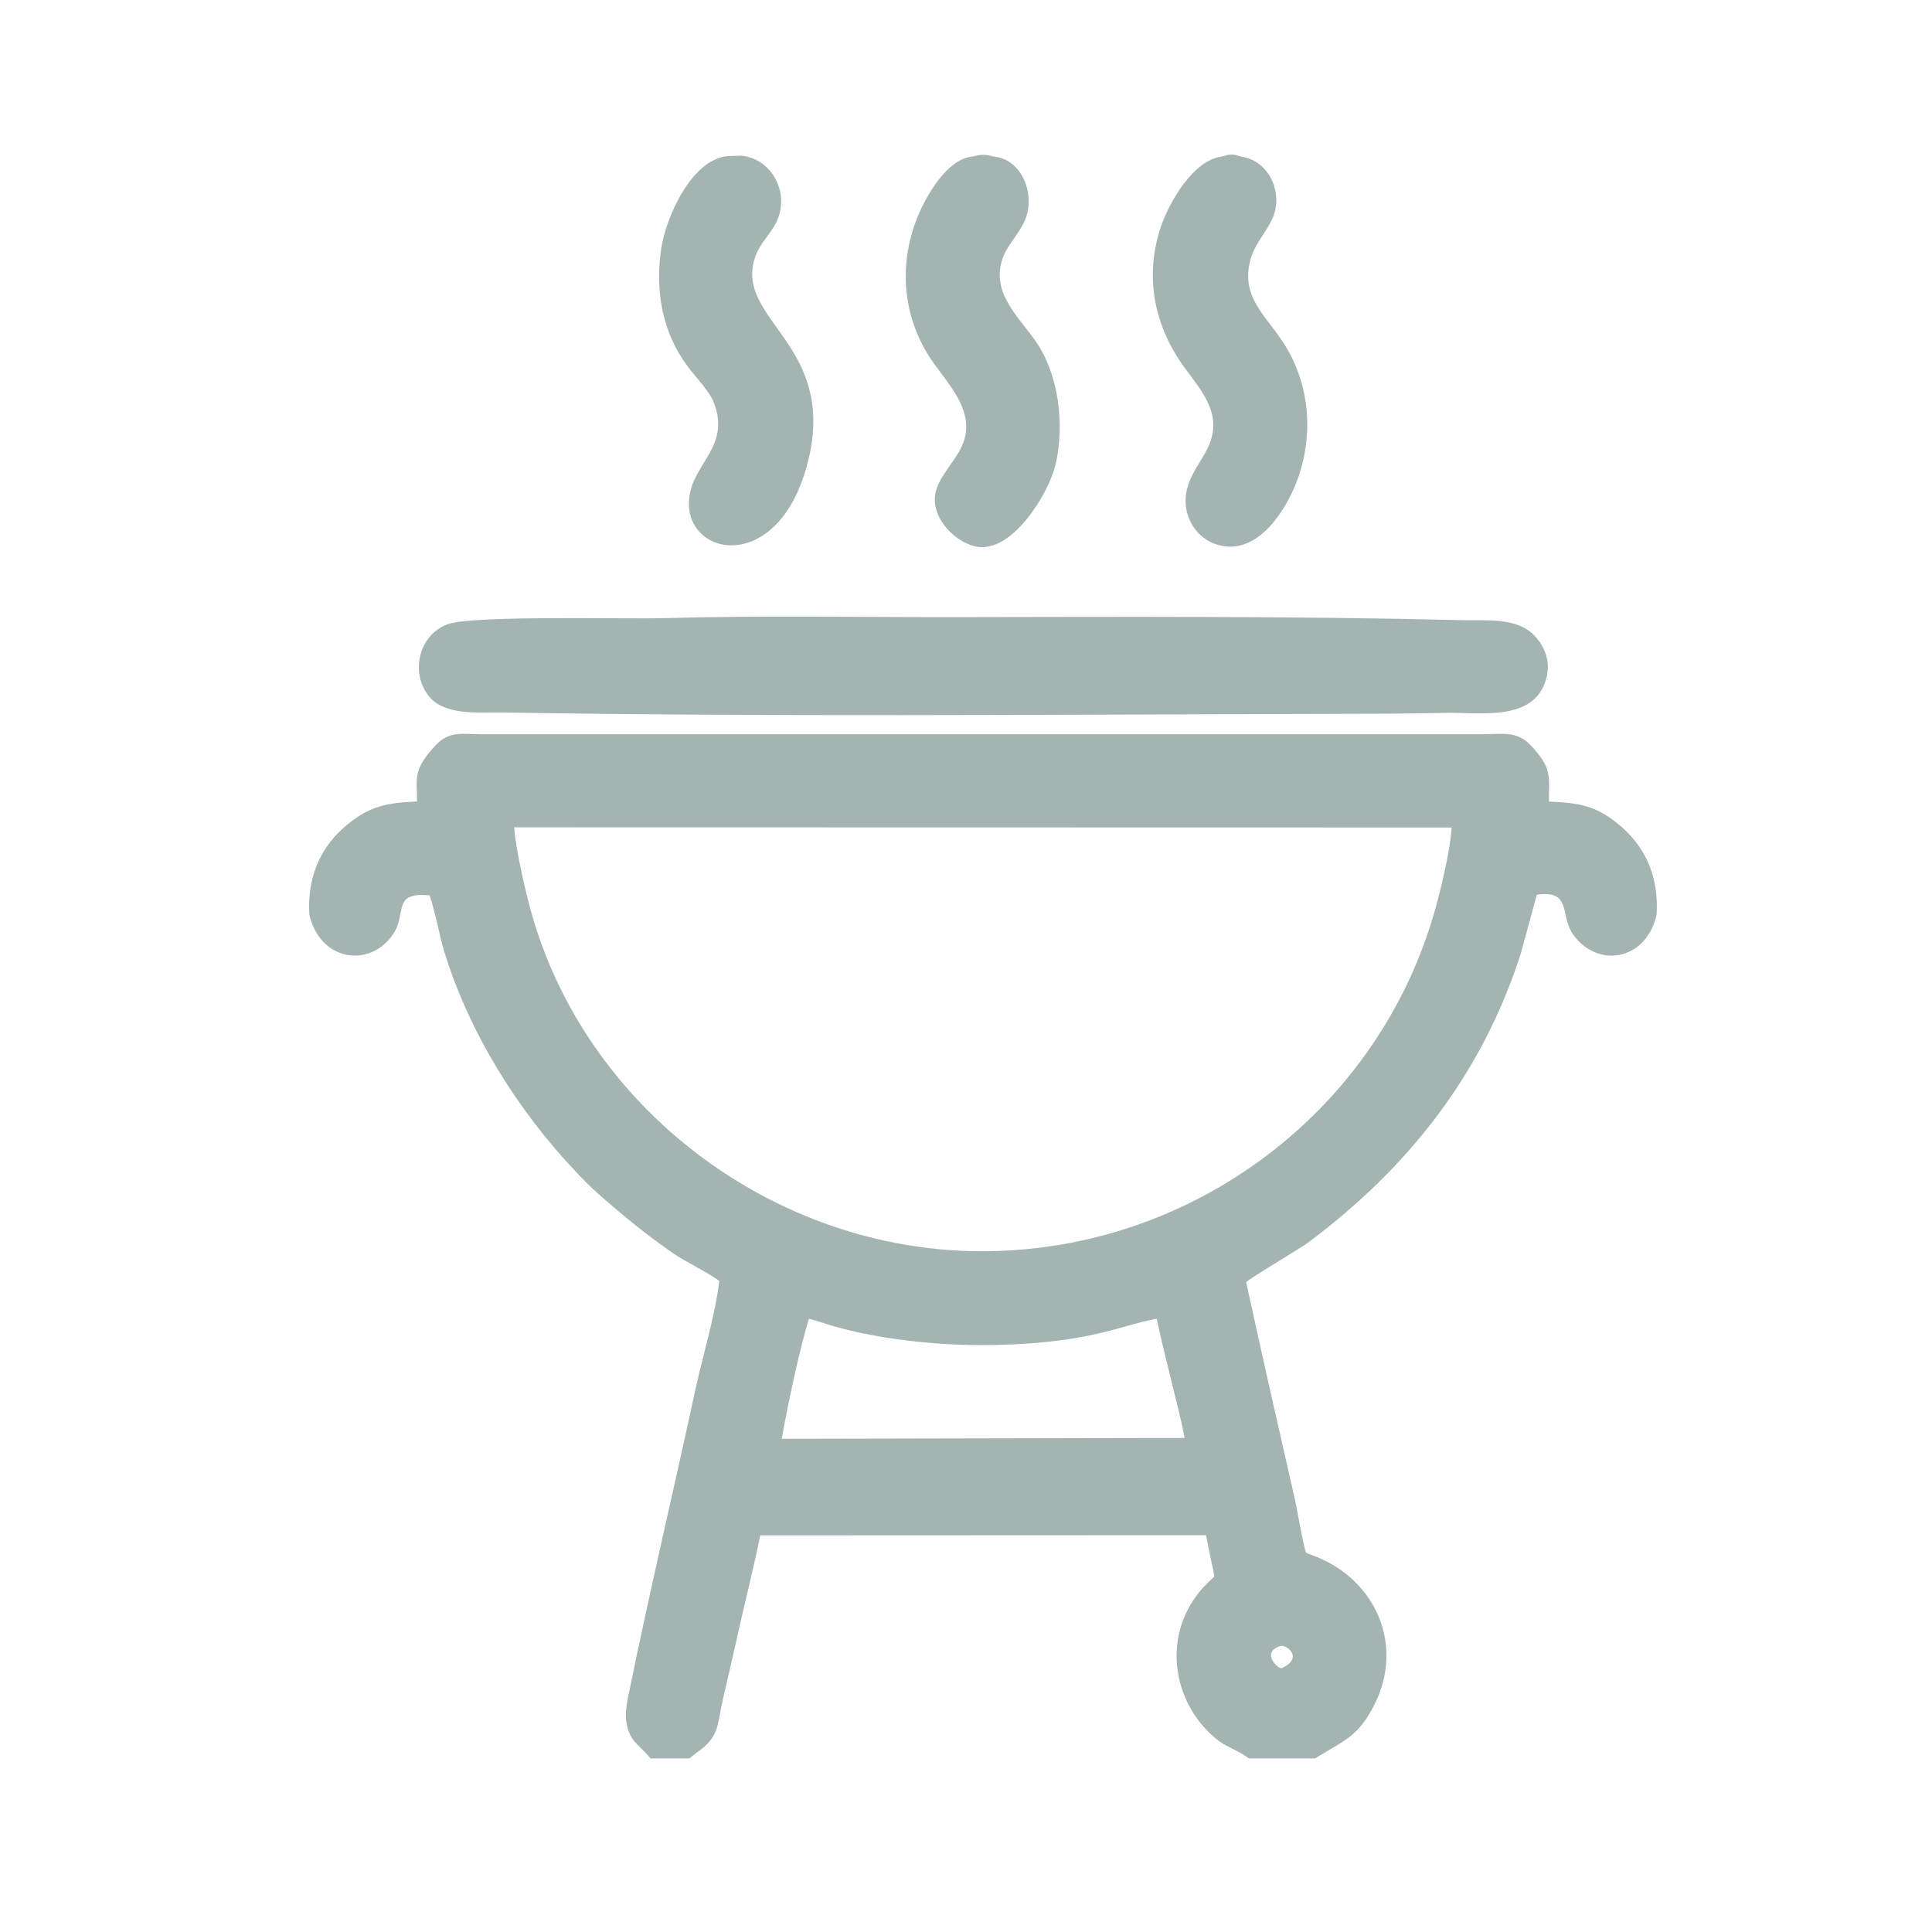 <?xml version="1.0" encoding="UTF-8"?> <svg xmlns="http://www.w3.org/2000/svg" width="50" height="50" viewBox="0 0 50 50" fill="none"> <path fill-rule="evenodd" clip-rule="evenodd" d="M10.793 20.742C10.798 20.145 10.664 19.941 11.27 19.292C11.628 18.907 11.964 19.002 12.422 19.002H38.409C38.834 19.002 39.239 18.912 39.58 19.255C40.202 19.879 40.079 20.132 40.086 20.744C40.832 20.782 41.313 20.822 41.975 21.408C42.642 21.999 42.922 22.757 42.874 23.644L42.871 23.683L42.862 23.721C42.563 24.878 41.333 25.054 40.713 24.186C40.358 23.687 40.695 23.029 39.772 23.154C39.767 23.173 39.762 23.192 39.758 23.209L39.356 24.683C38.353 27.808 36.44 30.232 33.837 32.17C33.649 32.31 32.29 33.112 32.251 33.185L32.588 34.714C32.891 36.09 33.21 37.464 33.52 38.839C33.563 39.028 33.725 39.989 33.801 40.183C33.871 40.22 34.014 40.267 34.078 40.293C35.604 40.913 36.328 42.556 35.591 44.071C35.184 44.909 34.838 45.018 34.129 45.45L34.034 45.508H32.322L32.221 45.439C31.986 45.277 31.745 45.217 31.496 45.018C30.408 44.148 30.1 42.557 30.901 41.387C31.095 41.104 31.217 41.001 31.426 40.8C31.409 40.649 31.345 40.398 31.323 40.285C31.285 40.099 31.247 39.915 31.21 39.73L19.675 39.735C19.489 40.647 19.257 41.549 19.057 42.457C18.944 42.967 18.825 43.475 18.708 43.983C18.553 44.657 18.628 44.944 18.028 45.361L17.839 45.508H16.837L16.719 45.378C16.482 45.116 16.31 45.045 16.223 44.638C16.154 44.322 16.242 43.986 16.305 43.676C16.83 41.105 17.439 38.553 17.991 35.988C18.162 35.191 18.522 33.98 18.615 33.152C18.285 32.908 17.734 32.653 17.416 32.432C16.696 31.93 16.149 31.481 15.492 30.904C15.287 30.723 15.099 30.532 14.912 30.334C13.392 28.73 12.149 26.741 11.495 24.621C11.38 24.247 11.262 23.578 11.117 23.171C10.904 23.154 10.662 23.149 10.522 23.263C10.338 23.411 10.397 23.788 10.224 24.093C9.685 25.038 8.343 24.947 8.018 23.723L8.007 23.684L8.005 23.644C7.957 22.785 8.234 22.011 8.88 21.434C9.554 20.833 10.029 20.782 10.792 20.742L10.793 20.742ZM31.607 4.054C31.847 3.985 31.886 3.979 32.129 4.055C32.855 4.16 33.23 5.015 32.922 5.674C32.745 6.054 32.467 6.317 32.358 6.732C32.115 7.659 32.713 8.123 33.175 8.81C33.875 9.851 34.006 11.135 33.612 12.316C33.368 13.05 32.705 14.182 31.802 14.147C31.037 14.118 30.534 13.382 30.723 12.646C30.843 12.179 31.155 11.877 31.314 11.459C31.622 10.648 31.044 10.061 30.611 9.451C29.847 8.375 29.619 7.095 30.053 5.841C30.263 5.235 30.878 4.15 31.607 4.054V4.054ZM19.233 4.034C19.962 4.145 20.381 4.906 20.154 5.598C20.012 6.028 19.669 6.245 19.531 6.687C19.036 8.266 21.578 8.896 20.948 11.783C20.249 14.986 17.592 14.437 17.846 12.818C17.98 11.962 18.902 11.529 18.474 10.419C18.362 10.127 18.009 9.764 17.816 9.51C17.135 8.609 16.949 7.532 17.113 6.43C17.234 5.619 17.904 4.106 18.849 4.038L19.197 4.028L19.233 4.034H19.233ZM25.172 4.05C25.4 3.994 25.484 3.99 25.712 4.051C26.466 4.119 26.808 5.055 26.522 5.708C26.356 6.088 26.033 6.372 25.924 6.756C25.678 7.625 26.381 8.212 26.82 8.855C27.41 9.722 27.559 11.032 27.312 12.044C27.128 12.796 26.184 14.325 25.27 14.146C24.669 14.028 24.03 13.323 24.23 12.679C24.356 12.272 24.72 11.93 24.893 11.548C25.259 10.742 24.655 10.069 24.209 9.462C23.433 8.407 23.244 7.127 23.645 5.887C23.838 5.292 24.434 4.117 25.172 4.05V4.05ZM11.595 16.152C12.252 15.92 16.168 16.026 17.195 15.997C19.695 15.927 22.198 15.974 24.698 15.971C29.08 15.964 33.466 15.942 37.845 16.05C38.451 16.065 39.272 15.968 39.722 16.461C40.001 16.766 40.126 17.134 40.021 17.544C39.726 18.694 38.308 18.43 37.419 18.449C36.189 18.475 34.959 18.474 33.728 18.477C26.816 18.495 19.903 18.553 12.991 18.439C12.395 18.43 11.496 18.53 11.09 18.007C10.608 17.385 10.848 16.417 11.594 16.152L11.595 16.152ZM33.131 42.599C32.608 42.779 33.098 43.207 33.171 43.173C33.76 42.898 33.282 42.546 33.131 42.599ZM29.936 34.127C29.488 34.211 29.046 34.36 28.606 34.468C27.57 34.724 26.532 34.804 25.466 34.811C24.605 34.816 23.727 34.745 22.878 34.608C22.479 34.544 22.079 34.459 21.688 34.354C21.454 34.292 21.189 34.194 20.936 34.129C20.716 34.815 20.378 36.387 20.232 37.236L30.655 37.214C30.577 36.757 30.418 36.171 30.339 35.838C30.208 35.281 30.052 34.697 29.936 34.127V34.127ZM37.57 21.416L13.306 21.411C13.356 22.034 13.601 23.059 13.712 23.474C15.1 28.674 20.042 32.383 25.416 32.382C30.858 32.381 35.698 28.749 37.153 23.497C37.272 23.07 37.529 22.042 37.57 21.416H37.57Z" fill="#A4B4B3"></path> </svg> 